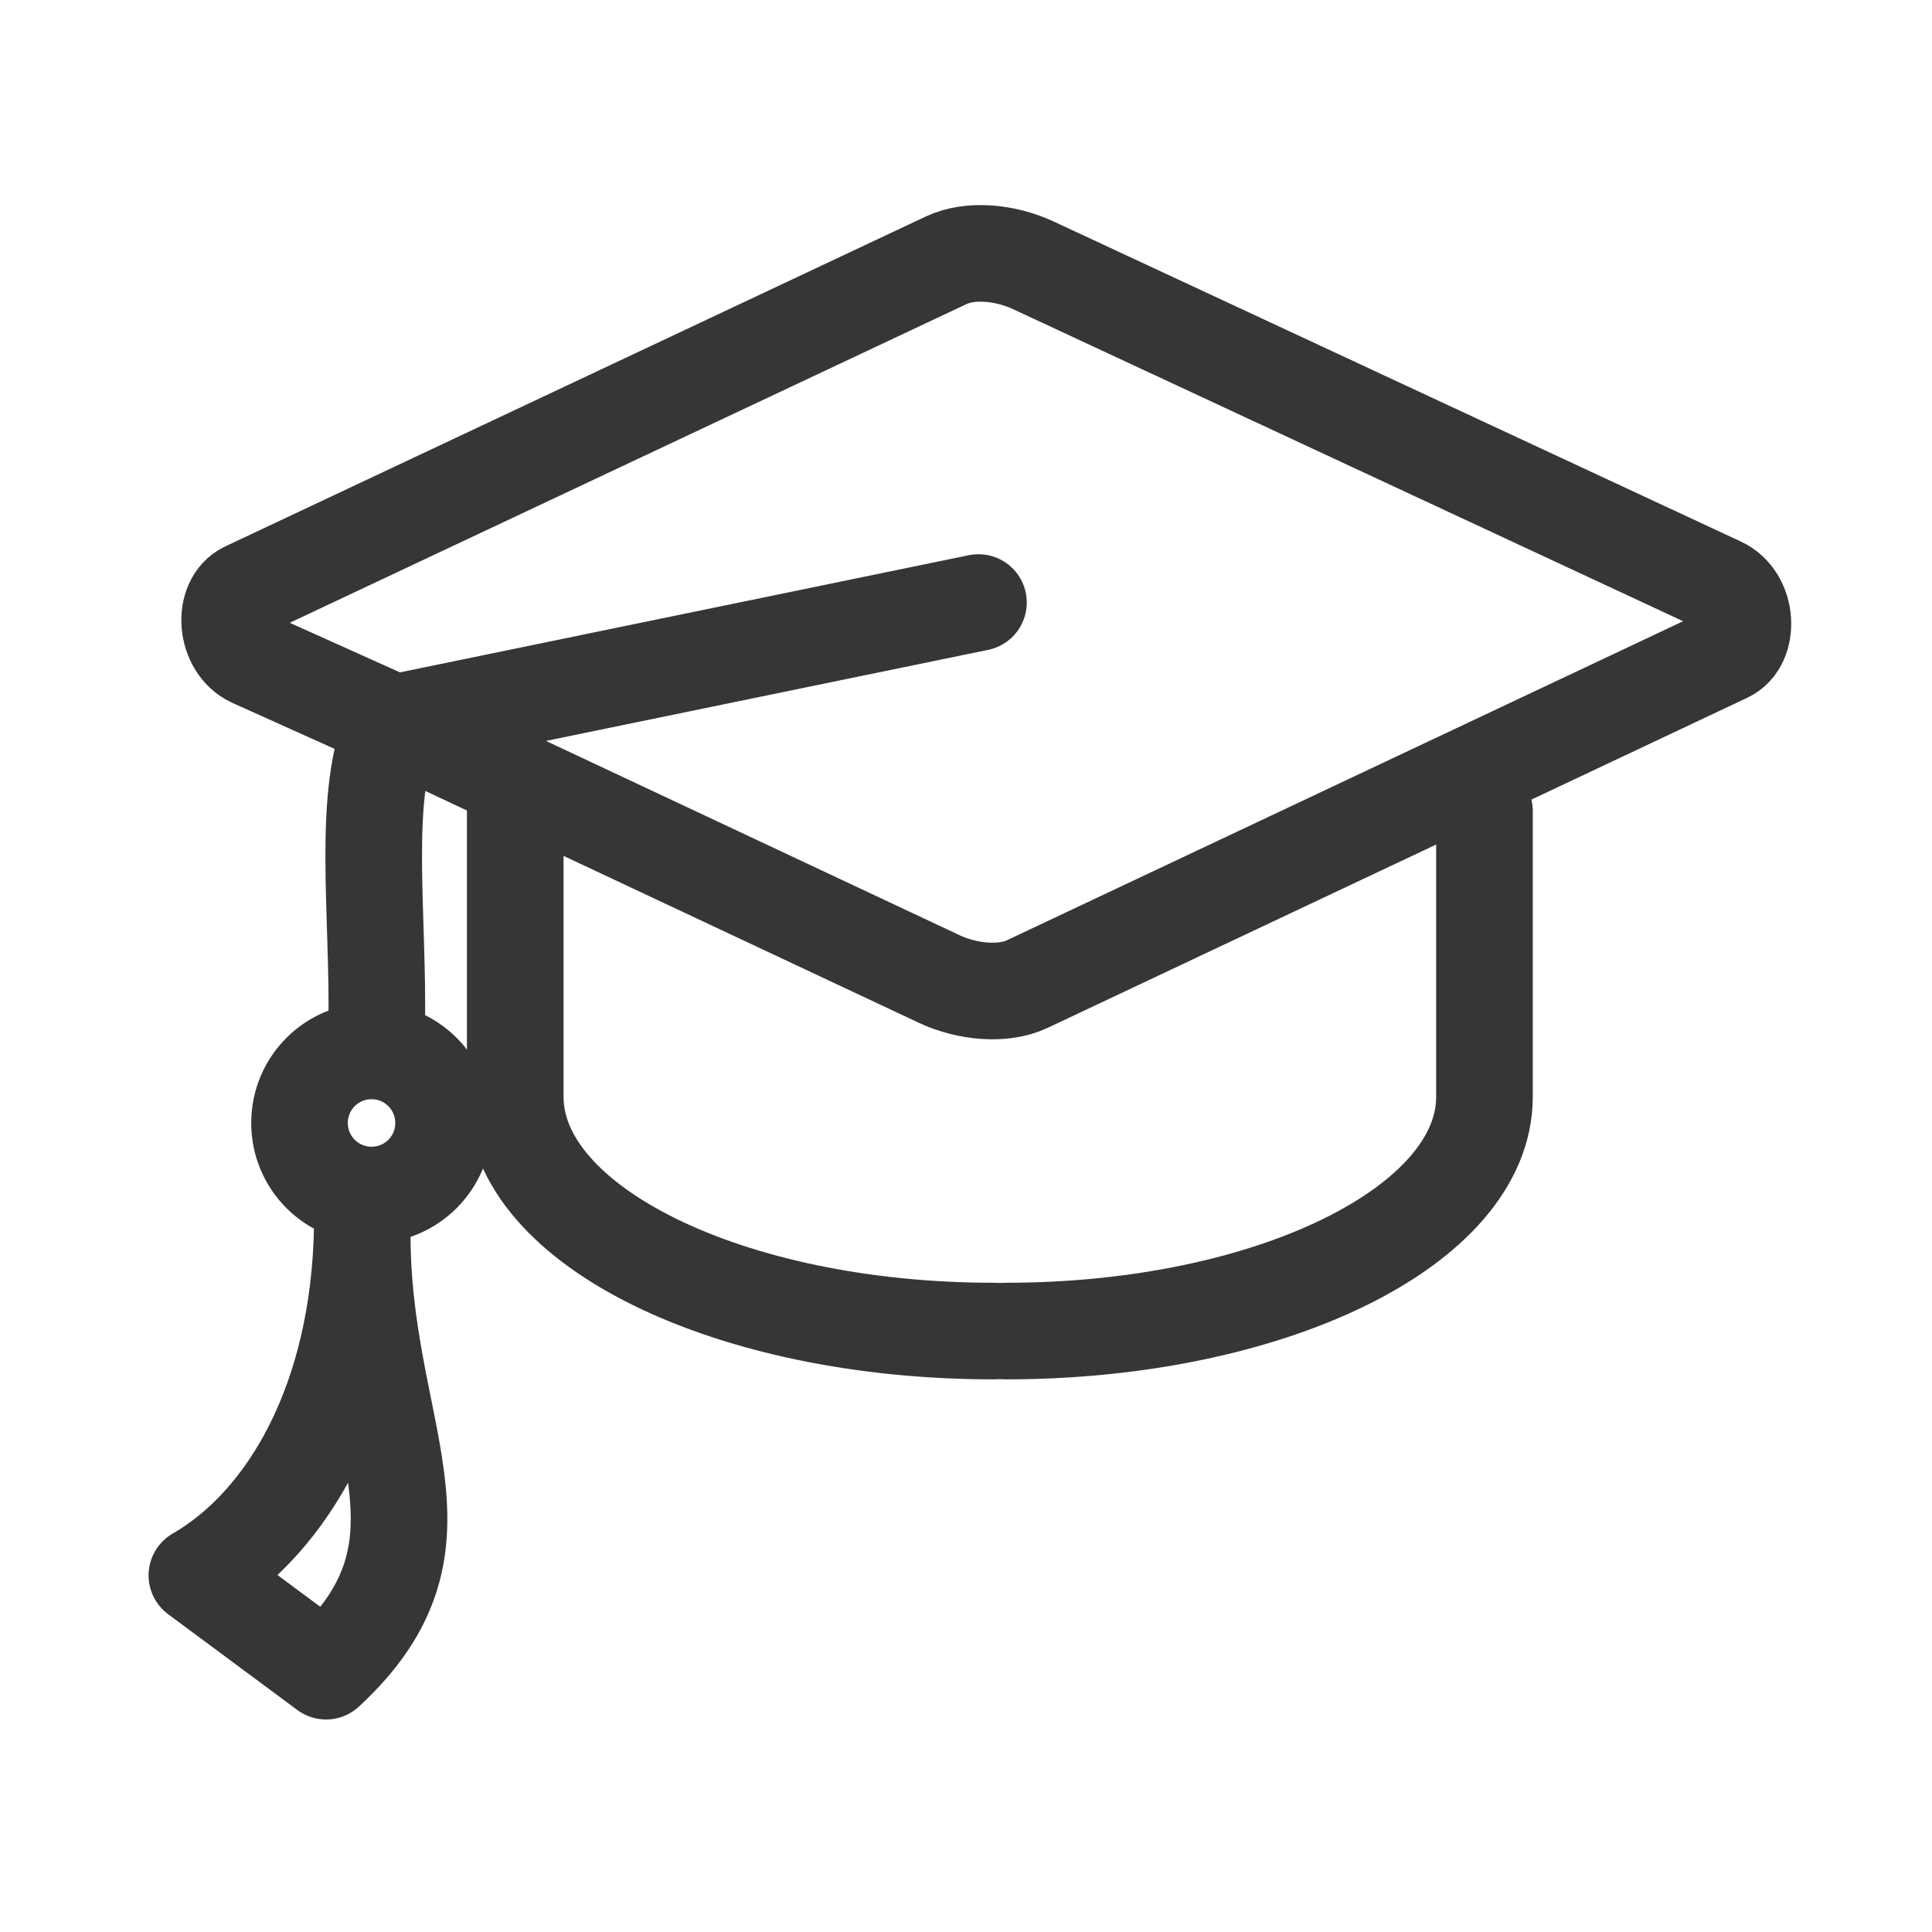 <svg width="70" height="70" viewBox="0 0 70 70" fill="none" xmlns="http://www.w3.org/2000/svg">
<path d="M13.649 37.173C13.722 33.046 13.081 28.773 14.262 26.177L9.143 23.873C8.151 23.421 8.035 21.788 8.91 21.379L34.27 9.436C35.16 9.013 36.428 9.144 37.435 9.611L62.328 21.204C63.349 21.671 63.408 23.304 62.562 23.698L37.216 35.656C36.356 36.065 35.058 35.948 34.051 35.481L14.277 26.192L35.452 21.831" stroke="#363636" stroke-width="3.5" stroke-linecap="round" stroke-linejoin="round"/>
<path d="M36.008 48.227C26.441 48.227 18.668 44.421 18.668 39.74V29.386" stroke="#363636" stroke-width="3.5" stroke-linecap="round" stroke-linejoin="round"/>
<path d="M36.445 48.227C46.012 48.227 53.785 44.421 53.785 39.74V29.386" stroke="#363636" stroke-width="3.5" stroke-linecap="round" stroke-linejoin="round"/>
<path d="M13.127 44.45C13.024 51.931 16.933 55.825 11.814 60.55L7.133 57.079C10.443 55.169 13.024 50.706 13.127 44.45Z" stroke="#363636" stroke-width="3.5" stroke-linecap="round" stroke-linejoin="round"/>
<path d="M13.462 38.077C14.906 38.077 16.072 39.244 16.072 40.688C16.072 42.131 14.906 43.298 13.462 43.298C12.018 43.298 10.852 42.131 10.852 40.688C10.852 39.244 12.018 38.077 13.462 38.077Z" stroke="#363636" stroke-width="3.5" stroke-linecap="round" stroke-linejoin="round"/>
</svg>
